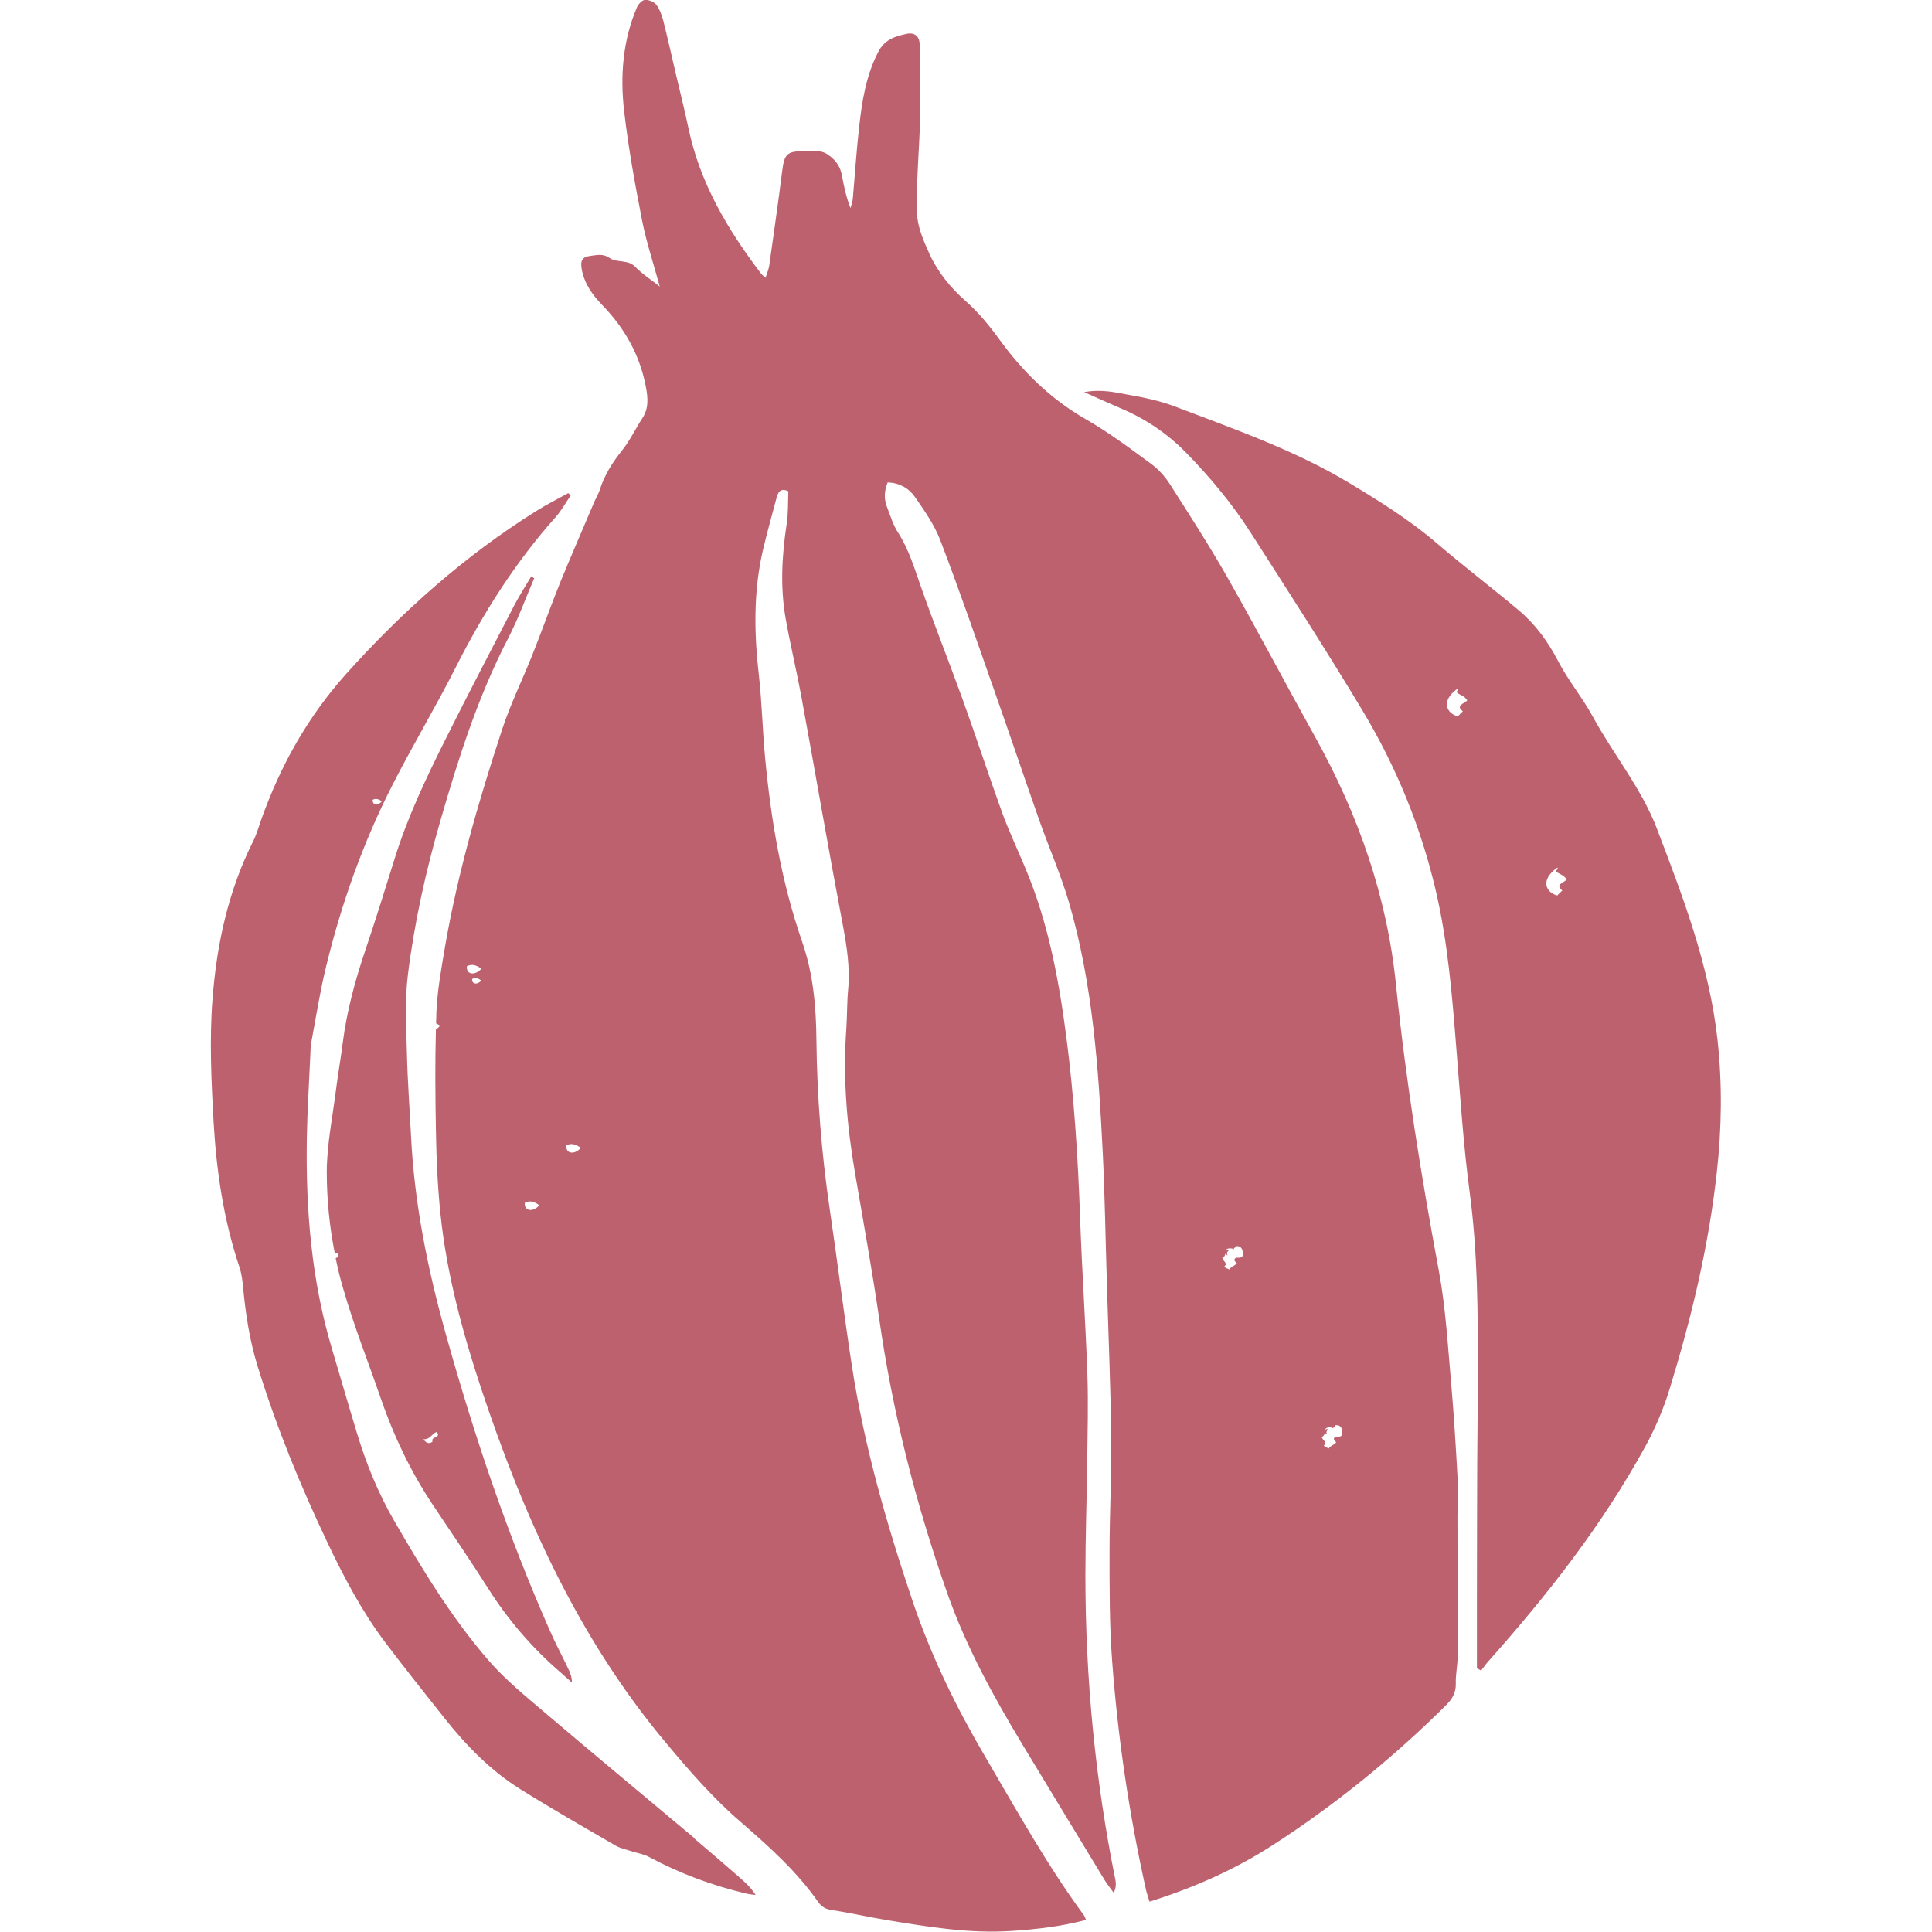 <?xml version="1.0" encoding="UTF-8"?><svg id="uuid-aa29154e-7bd6-4b06-a315-99156dbf4df4" xmlns="http://www.w3.org/2000/svg" viewBox="0 0 128 128"><defs><style>.uuid-753677bc-ebf1-433a-beae-0cc069ee10f2{fill:none;}.uuid-753677bc-ebf1-433a-beae-0cc069ee10f2,.uuid-3863a189-a642-4237-a2bf-6c0e4ae4dbdb{stroke-width:0px;}.uuid-3863a189-a642-4237-a2bf-6c0e4ae4dbdb{fill:#bd616e;}</style></defs><g id="uuid-ceef9c1b-5d39-411b-9212-d157f8841a68"><rect class="uuid-753677bc-ebf1-433a-beae-0cc069ee10f2" width="128" height="128"/><path class="uuid-3863a189-a642-4237-a2bf-6c0e4ae4dbdb" d="M33.65,42.32c.67-1.29,1.17-2.67,1.74-4.01l-.19-.13c-.37.62-.76,1.23-1.1,1.87-1.54,2.97-3.09,5.94-4.59,8.94-1.29,2.58-2.53,5.19-3.38,7.95-.63,2.03-1.26,4.05-1.94,6.06-.67,1.98-1.21,3.99-1.48,6.07-.13,1.05-.32,2.09-.45,3.14-.23,1.81-.6,3.61-.61,5.42,0,1.83.18,3.65.54,5.45.04-.03.09-.05.14-.07.18.22.05.29-.09.35.14.68.3,1.36.5,2.02.71,2.48,1.67,4.89,2.51,7.33.85,2.46,1.96,4.78,3.4,6.95,1.23,1.85,2.49,3.68,3.68,5.56,1.32,2.09,2.91,3.94,4.78,5.56.26.23.52.46.78.69,0-.38-.12-.67-.26-.95-.4-.84-.84-1.66-1.21-2.51-2.79-6.32-4.99-12.85-6.85-19.5-1.22-4.35-2.12-8.75-2.34-13.28-.09-1.82-.23-3.63-.27-5.45-.04-1.72-.15-3.46.06-5.16.43-3.48,1.19-6.91,2.17-10.29,1.19-4.12,2.48-8.18,4.46-12.01ZM28.66,95.51c-.22.18-.42.1-.61-.15.49,0,.53-.36.88-.49.34.41-.42.28-.27.65Z"/><path class="uuid-3863a189-a642-4237-a2bf-6c0e4ae4dbdb" d="M96.58,98.14c-.12-2.18-.25-4.36-.44-6.53-.22-2.47-.36-4.96-.81-7.4-1.17-6.29-2.19-12.59-2.84-18.95-.59-5.86-2.5-11.29-5.35-16.42-1.97-3.54-3.85-7.12-5.85-10.64-1.18-2.07-2.48-4.08-3.76-6.09-.33-.52-.77-1.02-1.27-1.38-1.41-1.04-2.83-2.1-4.35-2.97-2.33-1.34-4.18-3.17-5.72-5.3-.67-.92-1.37-1.77-2.22-2.52-1.01-.89-1.85-1.93-2.4-3.14-.39-.86-.8-1.81-.82-2.73-.05-2.08.16-4.17.21-6.26.04-1.62,0-3.24-.03-4.87-.01-.54-.34-.81-.85-.7-.77.16-1.47.37-1.9,1.21-.81,1.57-1.07,3.26-1.26,4.97-.18,1.58-.28,3.17-.42,4.75-.02.21-.1.41-.15.62-.28-.71-.43-1.41-.56-2.12-.11-.61-.38-1.04-.93-1.42-.52-.36-1.02-.22-1.52-.23-1.24-.02-1.38.18-1.53,1.41-.26,2.07-.56,4.12-.85,6.19-.04.25-.15.49-.24.78-.14-.12-.22-.18-.28-.25-2.23-2.93-4.08-6.04-4.84-9.71-.25-1.19-.55-2.38-.83-3.57-.27-1.16-.53-2.33-.82-3.48-.1-.38-.24-.77-.47-1.08-.15-.19-.5-.33-.74-.32-.19.01-.44.27-.53.47-.95,2.21-1.13,4.56-.86,6.9.28,2.43.72,4.84,1.19,7.25.28,1.42.74,2.8,1.17,4.37-.64-.5-1.18-.84-1.61-1.29-.5-.53-1.23-.25-1.73-.61-.42-.29-.83-.18-1.24-.13-.56.07-.69.3-.59.88.17.96.72,1.72,1.36,2.38,1.49,1.54,2.49,3.3,2.89,5.42.14.74.2,1.43-.24,2.09-.45.69-.81,1.46-1.32,2.1-.65.81-1.19,1.66-1.5,2.65-.08.25-.22.48-.33.72-.75,1.77-1.52,3.53-2.25,5.31-.66,1.63-1.24,3.28-1.89,4.91-.65,1.63-1.43,3.22-1.98,4.88-1.55,4.72-2.94,9.49-3.79,14.4-.25,1.47-.52,2.94-.58,4.43,0,.23-.01.46-.02.68.09.04.18.09.27.16-.09.1-.18.18-.28.23-.06,2.22-.04,4.45,0,6.68.03,1.85.11,3.7.3,5.54.41,3.97,1.45,7.81,2.7,11.59,2.82,8.48,6.45,16.57,12.26,23.49,1.53,1.83,3.11,3.65,4.91,5.2,1.89,1.64,3.73,3.28,5.17,5.34.22.31.5.46.9.52,1.21.18,2.41.46,3.62.66,2.75.45,5.49.91,8.3.72,1.65-.11,3.28-.3,4.91-.73-.06-.14-.08-.23-.14-.31-2.46-3.35-4.47-6.98-6.57-10.56-1.9-3.24-3.54-6.6-4.75-10.17-1.73-5.13-3.23-10.32-4.05-15.67-.53-3.43-.95-6.88-1.46-10.32-.55-3.74-.85-7.49-.89-11.27-.02-2.21-.21-4.4-.96-6.55-1.36-3.93-2.05-8.02-2.44-12.15-.17-1.81-.21-3.63-.41-5.44-.32-2.78-.37-5.55.26-8.29.27-1.16.6-2.31.9-3.46.1-.39.26-.71.79-.46-.03.71,0,1.44-.11,2.15-.32,2.11-.44,4.22-.06,6.33.31,1.73.72,3.43,1.04,5.16.92,5.01,1.78,10.04,2.73,15.05.27,1.44.5,2.86.36,4.34-.08.86-.06,1.73-.12,2.59-.23,3.19.03,6.35.57,9.5.55,3.23,1.14,6.46,1.61,9.7.89,6.23,2.43,12.28,4.52,18.21,1.25,3.55,3.06,6.84,5,10.05,1.8,2.98,3.61,5.96,5.42,8.94.18.29.4.56.6.84.15-.34.16-.6.11-.85-1.35-6.67-1.99-13.42-1.99-20.22,0-2.49.09-4.97.12-7.46.02-1.95.08-3.91.01-5.86-.12-3.44-.36-6.87-.48-10.31-.14-4.04-.4-8.07-.92-12.07-.5-3.79-1.2-7.53-2.69-11.08-.52-1.25-1.11-2.49-1.57-3.76-.9-2.49-1.72-5.02-2.62-7.51-.89-2.46-1.86-4.9-2.73-7.37-.44-1.25-.81-2.52-1.54-3.65-.32-.49-.49-1.08-.71-1.64-.22-.54-.21-1.09.03-1.67.77.03,1.39.37,1.79.94.64.92,1.31,1.87,1.7,2.9,1.28,3.34,2.44,6.73,3.63,10.11.99,2.81,1.94,5.64,2.93,8.45.64,1.81,1.42,3.58,1.96,5.42,1.58,5.41,1.96,11,2.24,16.59.14,2.84.18,5.69.27,8.53.1,3.44.25,6.88.29,10.32.03,2.52-.11,5.04-.11,7.56,0,2.42-.01,4.84.17,7.24.38,5.12,1.13,10.19,2.25,15.21.06.25.15.49.23.76,2.93-.92,5.65-2.12,8.17-3.75,4.14-2.67,7.94-5.77,11.44-9.23.42-.42.7-.84.68-1.47-.02-.59.12-1.19.12-1.79,0-3.11,0-6.23-.01-9.34,0-.76.08-1.53.03-2.29ZM30.93,64.02c.34-.19.66-.06.96.16-.4.47-1.01.41-.96-.16ZM31.28,64.86c.22-.12.41-.04.61.1-.25.3-.64.26-.61-.1ZM34.77,79.69c.34-.19.66-.06.96.16-.4.47-1.01.41-.96-.16ZM37.52,75.89c.34-.19.66-.06.96.16-.4.47-1.01.41-.96-.16ZM82.31,83.23c-.17.19-.32.02-.48.14-.11.12,0,.22.11.32-.18.22-.33.18-.51.42-.1-.1-.22-.04-.31-.21.26-.21-.12-.37-.14-.55.34-.19.04-.41.35-.17,0-.09-.13-.14.08-.34-.06-.02-.12-.03-.19.02,0-.18.39-.19.53-.09-.02-.17.18-.07.11-.2.41-.07.54.29.46.67ZM88.9,95.09c-.17.19-.32.02-.48.14-.11.12,0,.22.11.32-.18.22-.33.18-.51.42-.1-.1-.22-.04-.31-.21.26-.21-.12-.37-.14-.55.34-.19.04-.41.35-.17,0-.09-.13-.14.08-.34-.06-.02-.12-.03-.19.02,0-.18.39-.19.53-.09-.02-.17.18-.07.11-.2.41-.07.54.29.46.67Z"/><path class="uuid-3863a189-a642-4237-a2bf-6c0e4ae4dbdb" d="M109.78,54.91c-1.03-2.69-2.88-4.91-4.24-7.41-.69-1.27-1.64-2.41-2.31-3.7-.67-1.29-1.5-2.43-2.6-3.36-1.8-1.51-3.68-2.94-5.46-4.47-1.8-1.54-3.8-2.78-5.81-3.99-3.63-2.18-7.62-3.56-11.55-5.06-.98-.37-2.04-.59-3.08-.77-.87-.16-1.77-.38-2.9-.17.96.43,1.71.77,2.46,1.09,1.64.7,3.07,1.67,4.32,2.95,1.58,1.62,3.02,3.35,4.24,5.25,2.5,3.91,5.02,7.81,7.41,11.79,2.23,3.71,3.87,7.7,4.86,11.93.81,3.46,1.09,6.99,1.37,10.52.26,3.16.46,6.34.88,9.48.53,3.99.55,7.98.54,11.99,0,1.99-.03,3.97-.04,5.96-.01,3.01-.02,6.03-.02,9.04,0,1.52,0,3.04,0,4.55.09.05.18.1.28.15.14-.18.27-.38.42-.55,3.96-4.44,7.62-9.11,10.48-14.34.66-1.21,1.21-2.52,1.61-3.84,1.43-4.66,2.56-9.38,3.1-14.24.33-2.95.37-5.88.05-8.82-.54-4.9-2.28-9.45-4.02-14ZM96.92,47.12c-.11.11-.23.23-.34.34-.77-.21-1.14-1.05.01-1.85.07.07-.05.16-.1.24.24.23.5.21.72.55-.25.26-.78.32-.3.72ZM103.51,58.99c-.11.11-.23.23-.34.34-.77-.21-1.14-1.04.01-1.85.07.07-.05.16-.1.24.24.23.5.21.72.55-.25.26-.78.32-.3.72Z"/><path class="uuid-3863a189-a642-4237-a2bf-6c0e4ae4dbdb" d="M45.98,121.76c-3.3-2.77-6.62-5.52-9.9-8.31-1.28-1.09-2.61-2.17-3.71-3.44-2.46-2.84-4.4-6.05-6.28-9.3-1.05-1.82-1.83-3.75-2.44-5.76-.56-1.84-1.09-3.69-1.64-5.53-1.38-4.58-1.76-9.29-1.68-14.05.03-1.82.15-3.63.23-5.45.01-.3.01-.6.07-.89.31-1.66.57-3.33.97-4.97,1.02-4.2,2.46-8.26,4.43-12.11,1.33-2.6,2.83-5.1,4.15-7.71,1.82-3.6,3.95-6.98,6.64-9.99.38-.43.66-.95.99-1.42-.05-.05-.11-.11-.16-.16-.71.39-1.44.75-2.13,1.19-4.73,2.96-8.85,6.63-12.57,10.77-2.54,2.83-4.36,6.07-5.63,9.64-.18.5-.32,1.02-.56,1.49-1.64,3.28-2.4,6.79-2.68,10.42-.21,2.72-.08,5.43.07,8.14.19,3.3.67,6.52,1.72,9.65.13.4.19.83.23,1.26.17,1.82.44,3.61.99,5.36,1.24,4,2.82,7.86,4.62,11.64,1.1,2.31,2.29,4.57,3.84,6.62,1.28,1.69,2.6,3.35,3.92,5.01,1.43,1.8,3.03,3.44,4.99,4.67,2.08,1.3,4.21,2.52,6.33,3.75.34.19.74.27,1.12.39.37.12.77.18,1.11.37,2.03,1.09,4.17,1.88,6.4,2.41.21.05.43.07.64.1-.3-.48-.68-.83-1.07-1.17-1-.87-2-1.74-3.01-2.59ZM24.69,52.99c.22-.12.41-.04.61.1-.25.3-.64.26-.61-.1Z"/></g></svg>